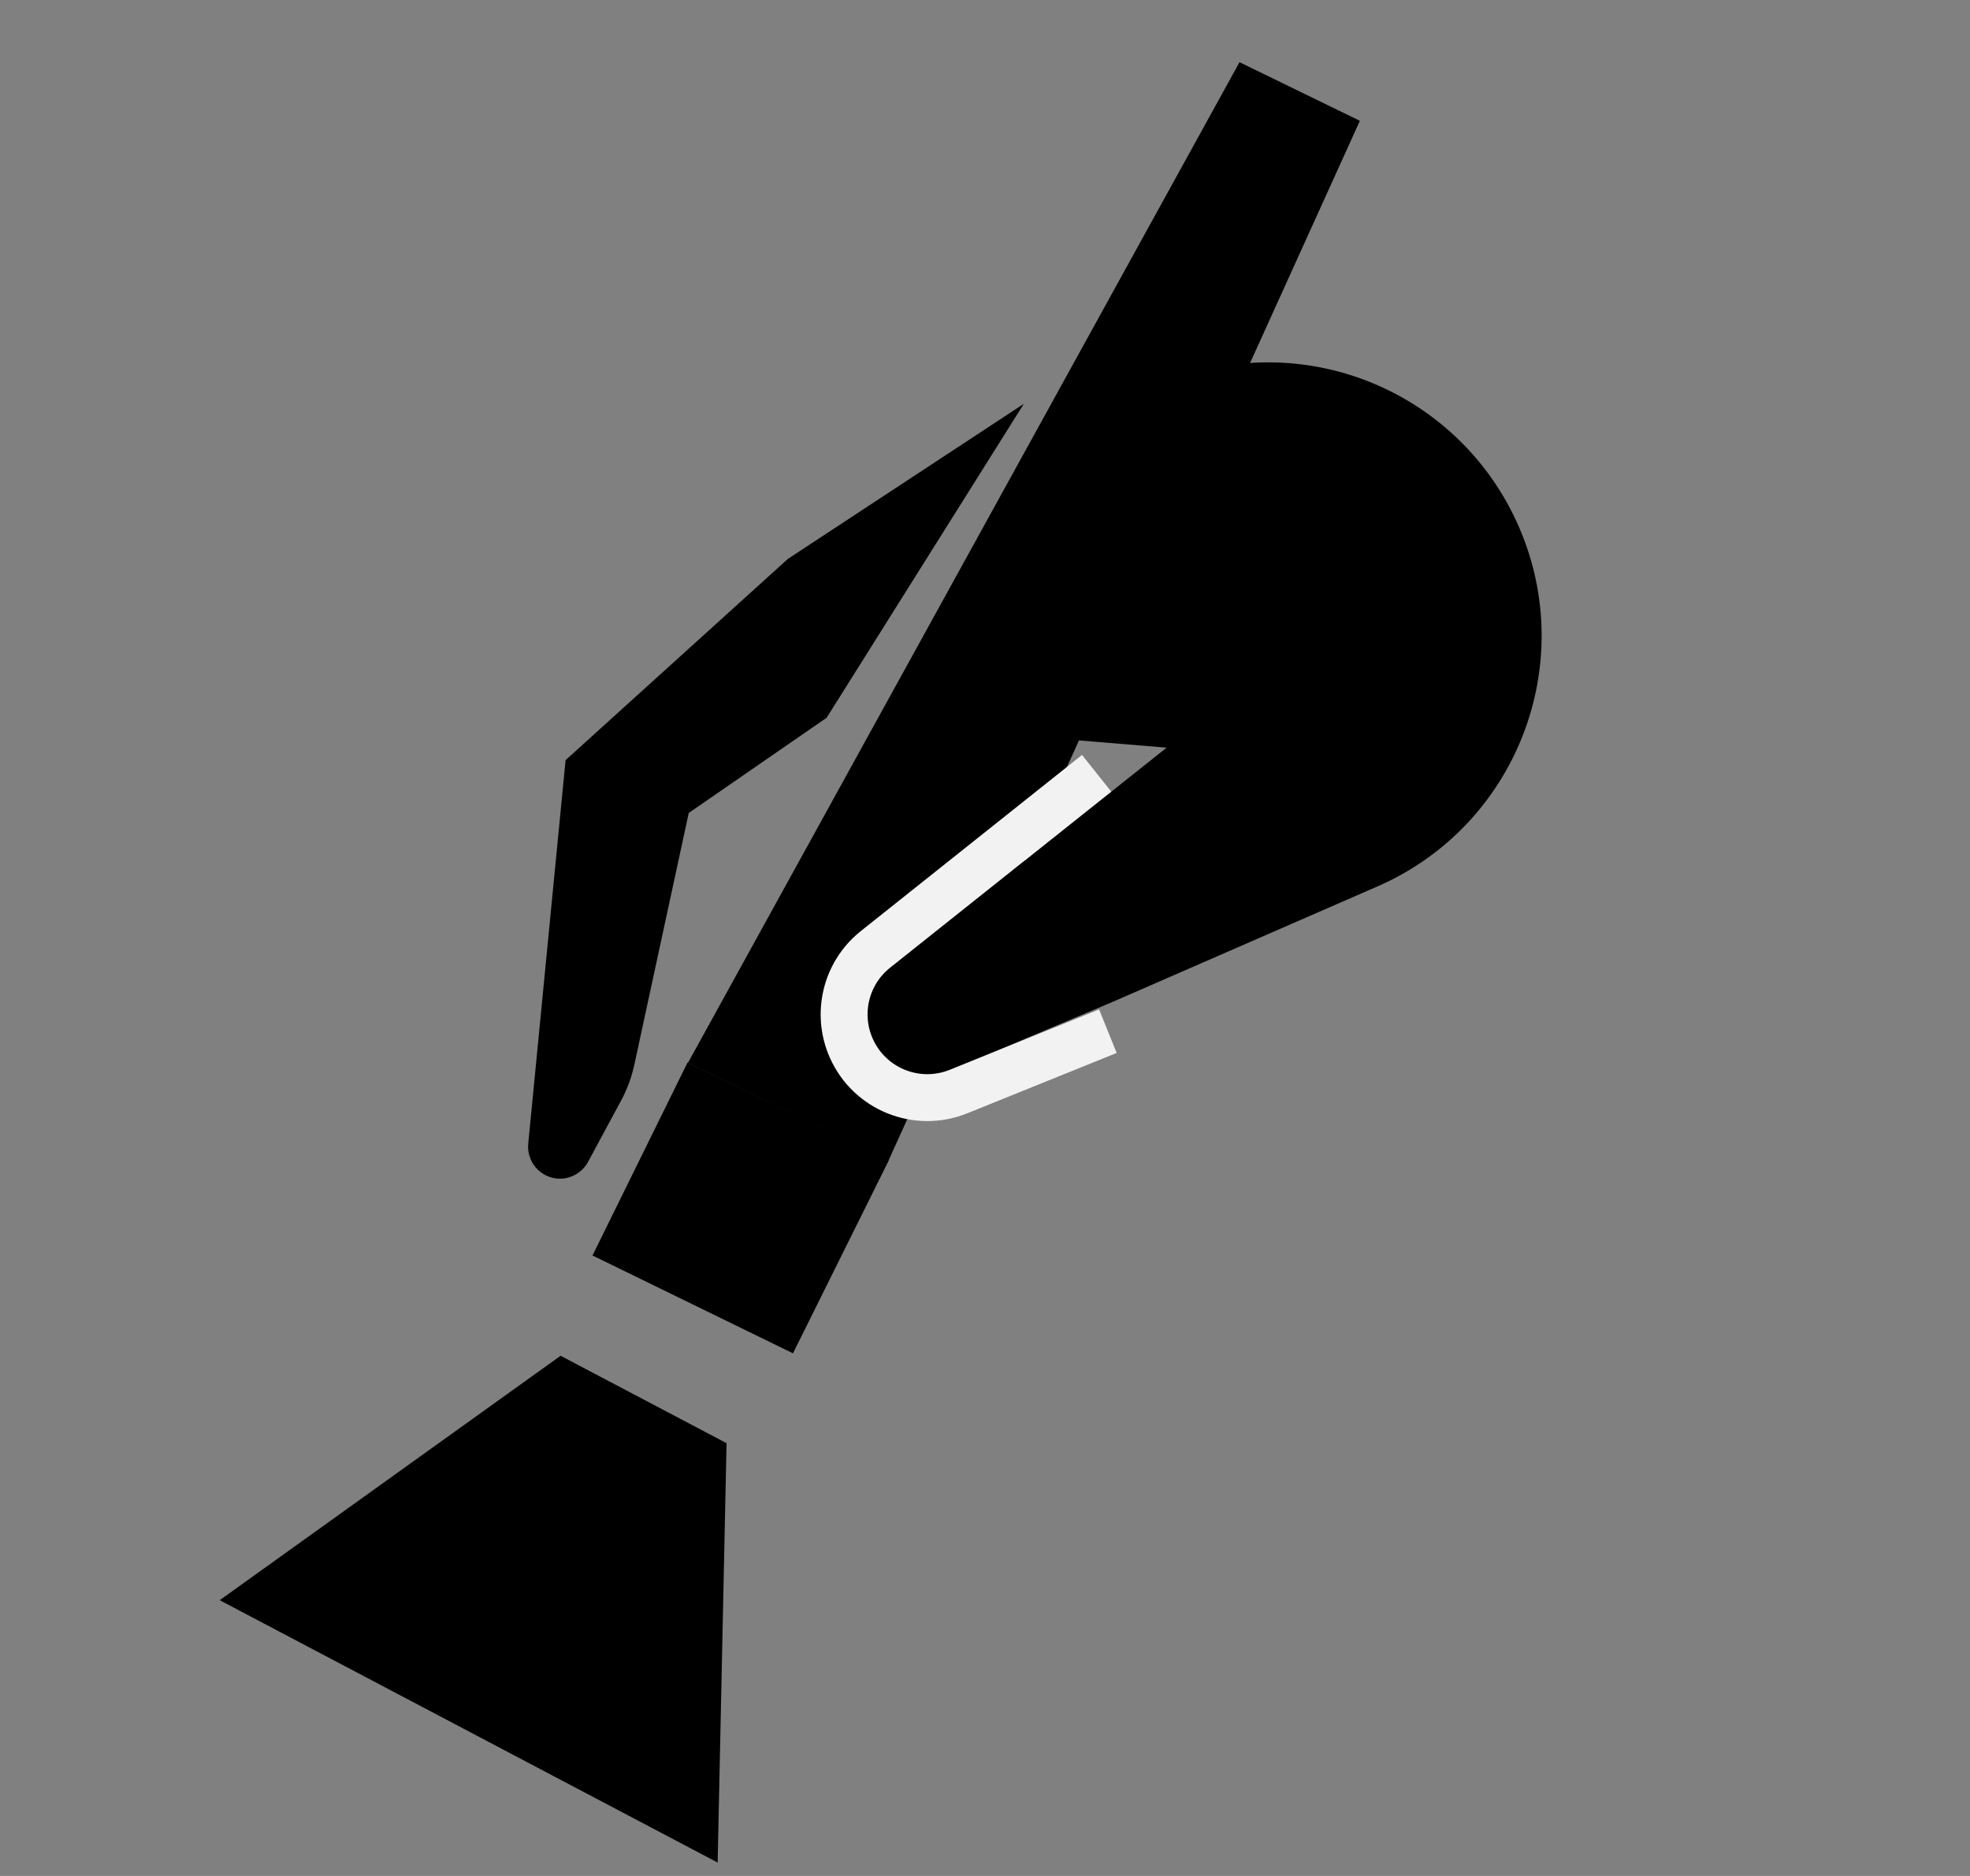 <svg width="21" height="20" viewBox="0 0 21 20" fill="none" xmlns="http://www.w3.org/2000/svg">
<rect x="0" y="0" width="21" height="20" fill="#808080" stroke="none"/>
<path d="M9.471 12.374L7.333 11.332L13.213 0.663L14.496 1.288L9.471 12.374Z" fill="black"/>
<path d="M8.453 14.428L6.316 13.385L7.329 11.328L9.475 12.37L8.453 14.428Z" fill="black"/>
<path d="M7.65 19.857L7.745 15.386L5.976 14.454L2.342 17.06L7.65 19.857Z" fill="black"/>
<path d="M12.136 4.084L12.937 3.922C14.283 3.648 15.637 4.351 16.188 5.609C16.835 7.086 16.16 8.807 14.682 9.451L11.861 10.681L10.068 11.438C9.718 11.586 9.318 11.394 9.215 11.028C9.147 10.784 9.231 10.522 9.43 10.364L12.436 7.971L10.01 7.77L12.136 4.084Z" fill="black"/>
<path d="M7.342 8.667L6.763 11.347C6.734 11.482 6.686 11.613 6.62 11.735L6.268 12.388C6.203 12.507 6.074 12.576 5.94 12.565C5.751 12.548 5.613 12.381 5.631 12.193L6.029 8.104L8.398 5.959L10.914 4.305L8.812 7.652L7.342 8.667Z" fill="black"/>
<path d="M11.69 8.244L9.333 10.121C9.016 10.373 8.91 10.808 9.076 11.178V11.178C9.271 11.613 9.775 11.816 10.218 11.637L11.81 10.994" stroke="#F2F2F2" stroke-width="0.5"/>
</svg>
